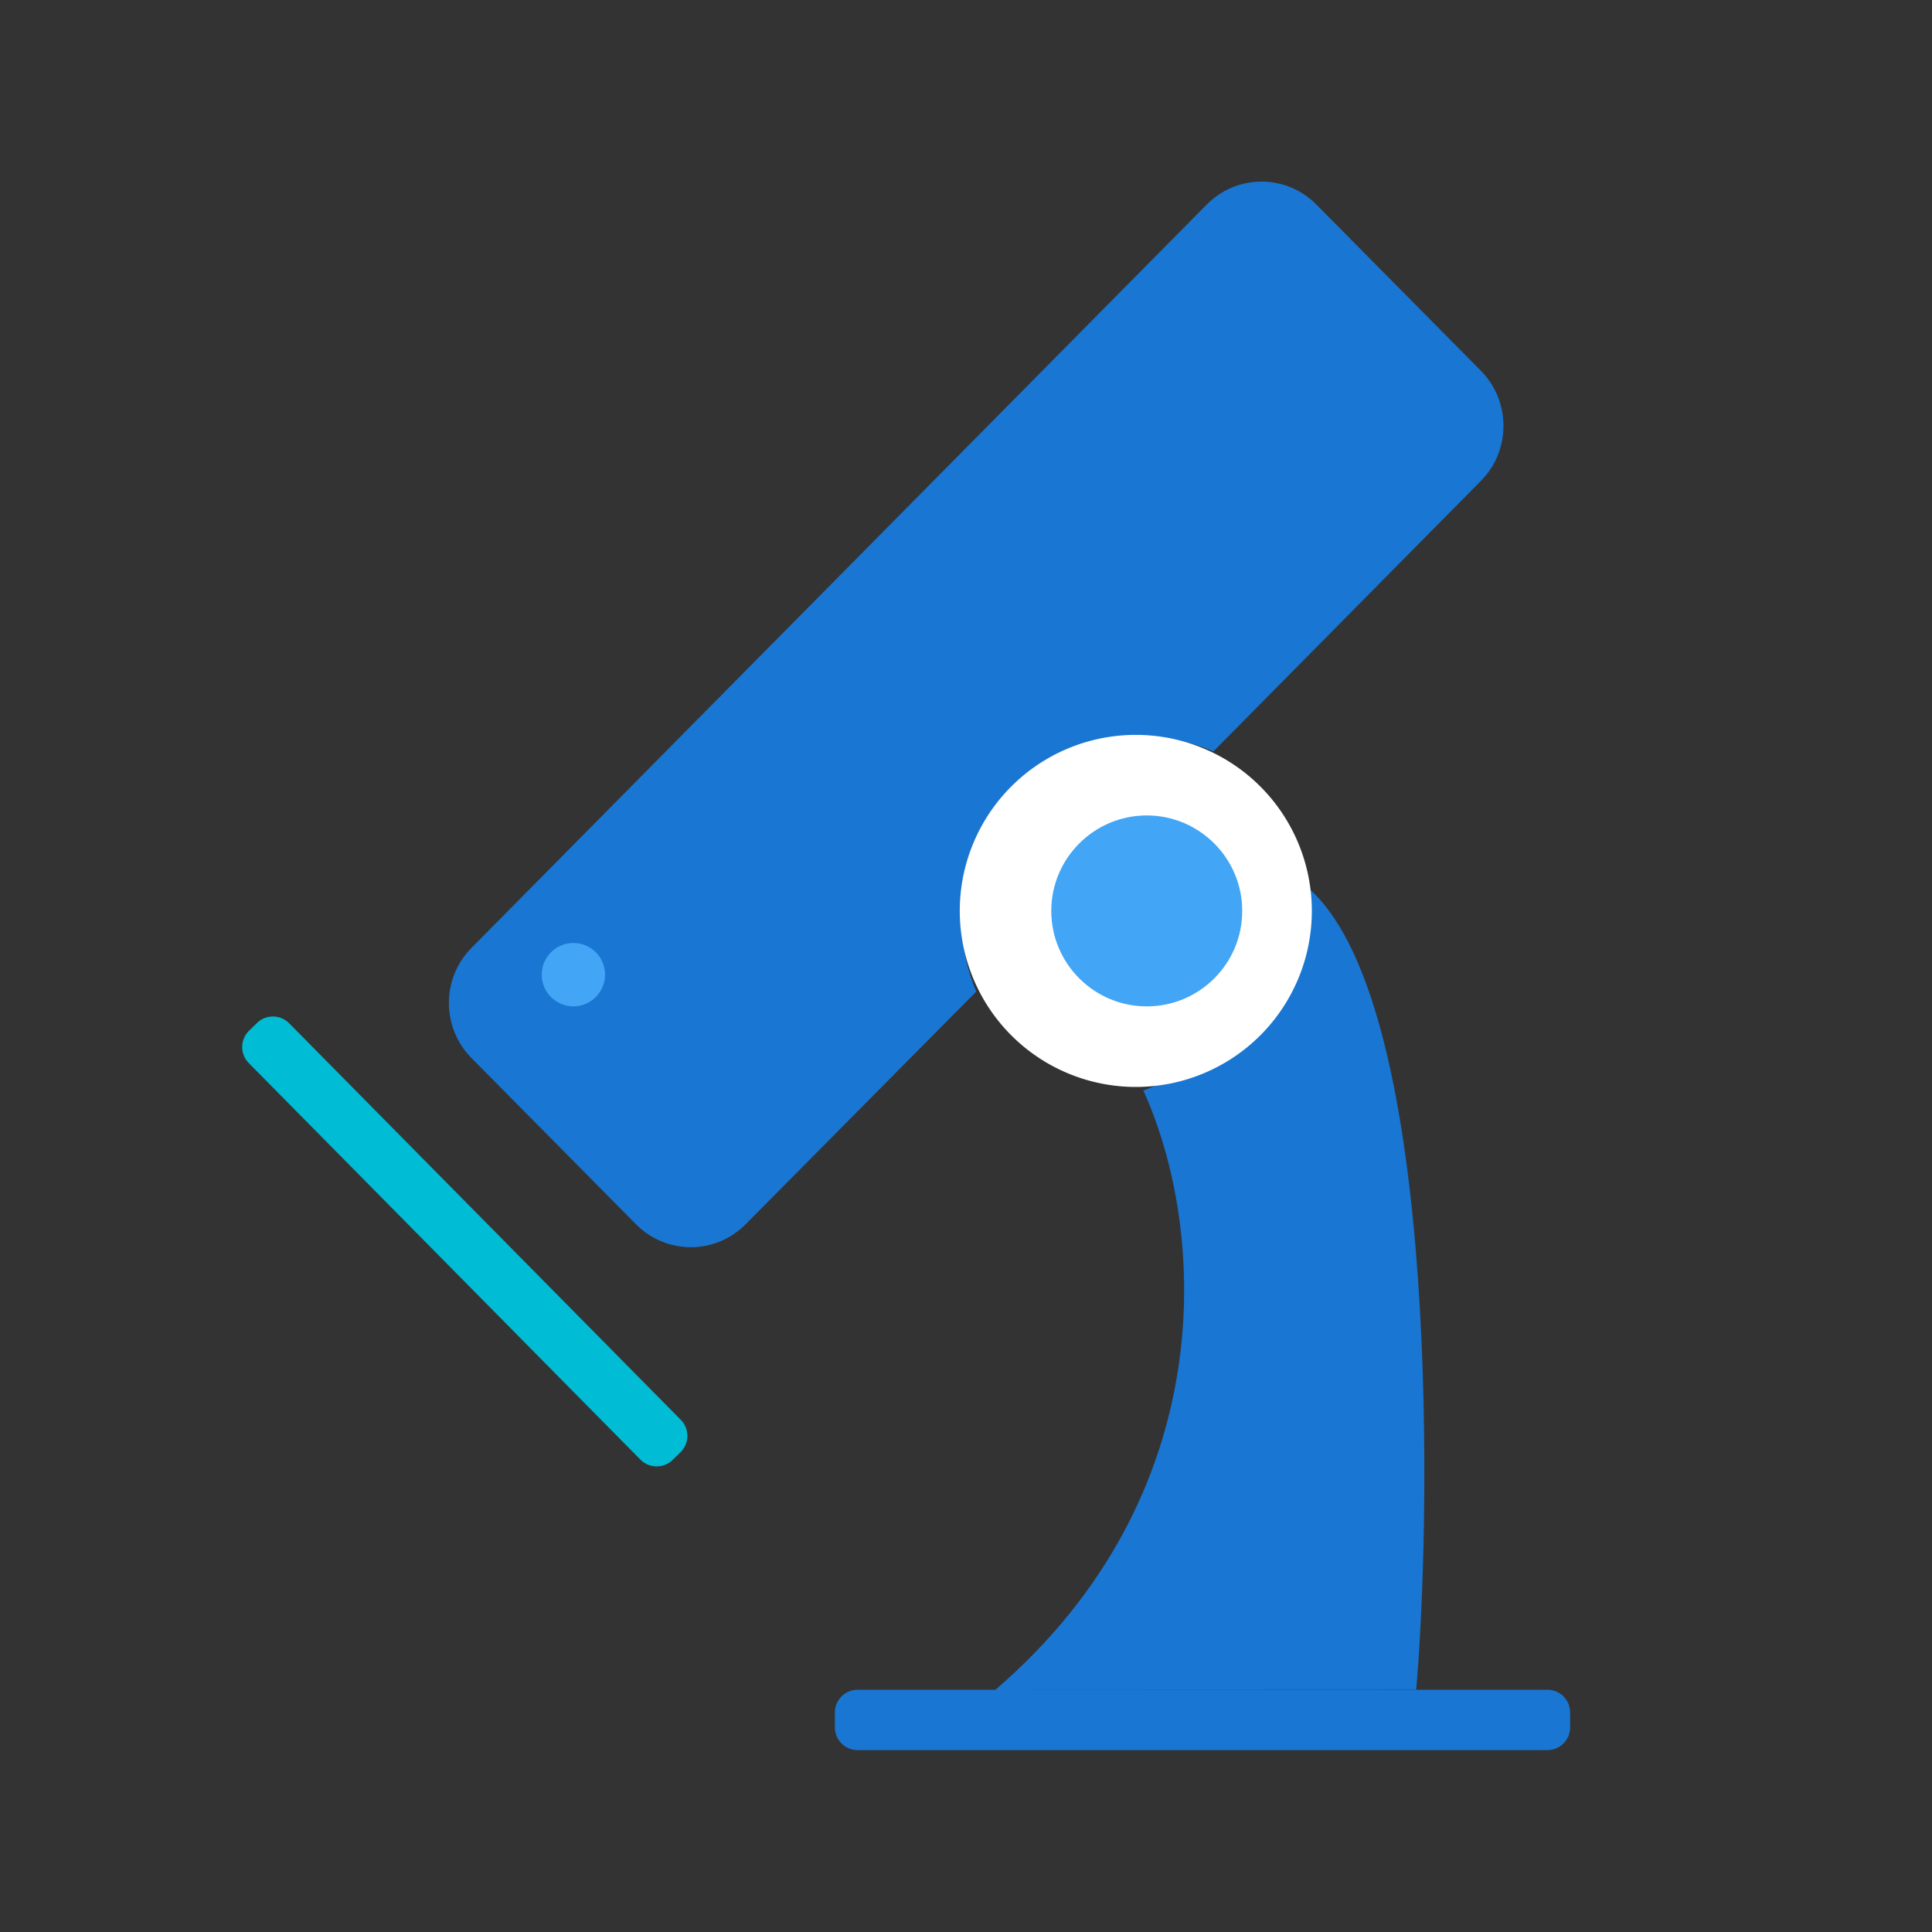<?xml version="1.0" standalone="no"?><!DOCTYPE svg PUBLIC "-//W3C//DTD SVG 1.1//EN" "http://www.w3.org/Graphics/SVG/1.1/DTD/svg11.dtd"><svg t="1752069424802" class="icon" viewBox="0 0 1024 1024" version="1.1" xmlns="http://www.w3.org/2000/svg" p-id="20453" xmlns:xlink="http://www.w3.org/1999/xlink" width="200" height="200"><rect x="0" y="0" width="1024" height="1024" fill="#333333" stroke="none"/><path d="M820.2 927.6H454.5c-6.6 0-12-5.4-12-12v-8c0-6.6 5.4-12 12-12h365.7c6.6 0 12 5.4 12 12v8c0 6.6-5.4 12-12 12zM527.6 895.6C647 792.8 640 653 606 578c62.8-24.3 82.1-43.9 88.6-106.3 69.9 64.3 63.3 343.5 56 423.8l-223 0.1z m115.5-497.3c-5.7-2.5-11.7-4.4-17.8-5.7-0.1 0-0.2-0.1-0.4-0.1-6.3-1.3-12.9-2-19.5-2-52.9 0-95.7 43.3-95.7 96.8 0 6.8 0.8 13.4 2 19.8 0 0.1 0.1 0.2 0.1 0.4 1.3 6.2 3.2 12.3 5.7 18L395.2 648.9c-16.1 16.2-42 16.2-58.1 0l-87.1-88c-16.1-16.2-16.1-42.5 0-58.6l389.6-393.9c16.1-16.2 42-16.2 58.1 0l87.1 88c16.1 16.2 16.1 42.5 0 58.6L643.1 398.3z" fill="#1976D2" p-id="20454"></path><path d="M602 482.8m-93.3 0a93.3 93.3 0 1 0 186.6 0 93.3 93.3 0 1 0-186.6 0Z" fill="#FFFFFF" p-id="20455"></path><path d="M303.9 499.8c-9.3 0-16.8 7.6-16.8 16.8 0 9.3 7.6 16.8 16.8 16.8 9.3 0 16.8-7.6 16.8-16.8 0-9.3-7.5-16.8-16.8-16.8z m354.5-17c0 28-22.7 50.6-50.6 50.6s-50.6-22.7-50.6-50.6 22.7-50.6 50.6-50.6c27.9 0 50.6 22.7 50.6 50.6z" fill="#42A5F5" p-id="20456"></path><path d="M360.8 769.6l-4.3 4.2c-4.7 4.6-12.3 4.6-17-0.1L131.8 563.4c-4.6-4.7-4.6-12.3 0.1-17l4.3-4.2c4.7-4.6 12.3-4.6 17 0.1l207.7 210.3c4.6 4.7 4.6 12.3-0.1 17z" fill="#00BCD4" p-id="20457"></path></svg>